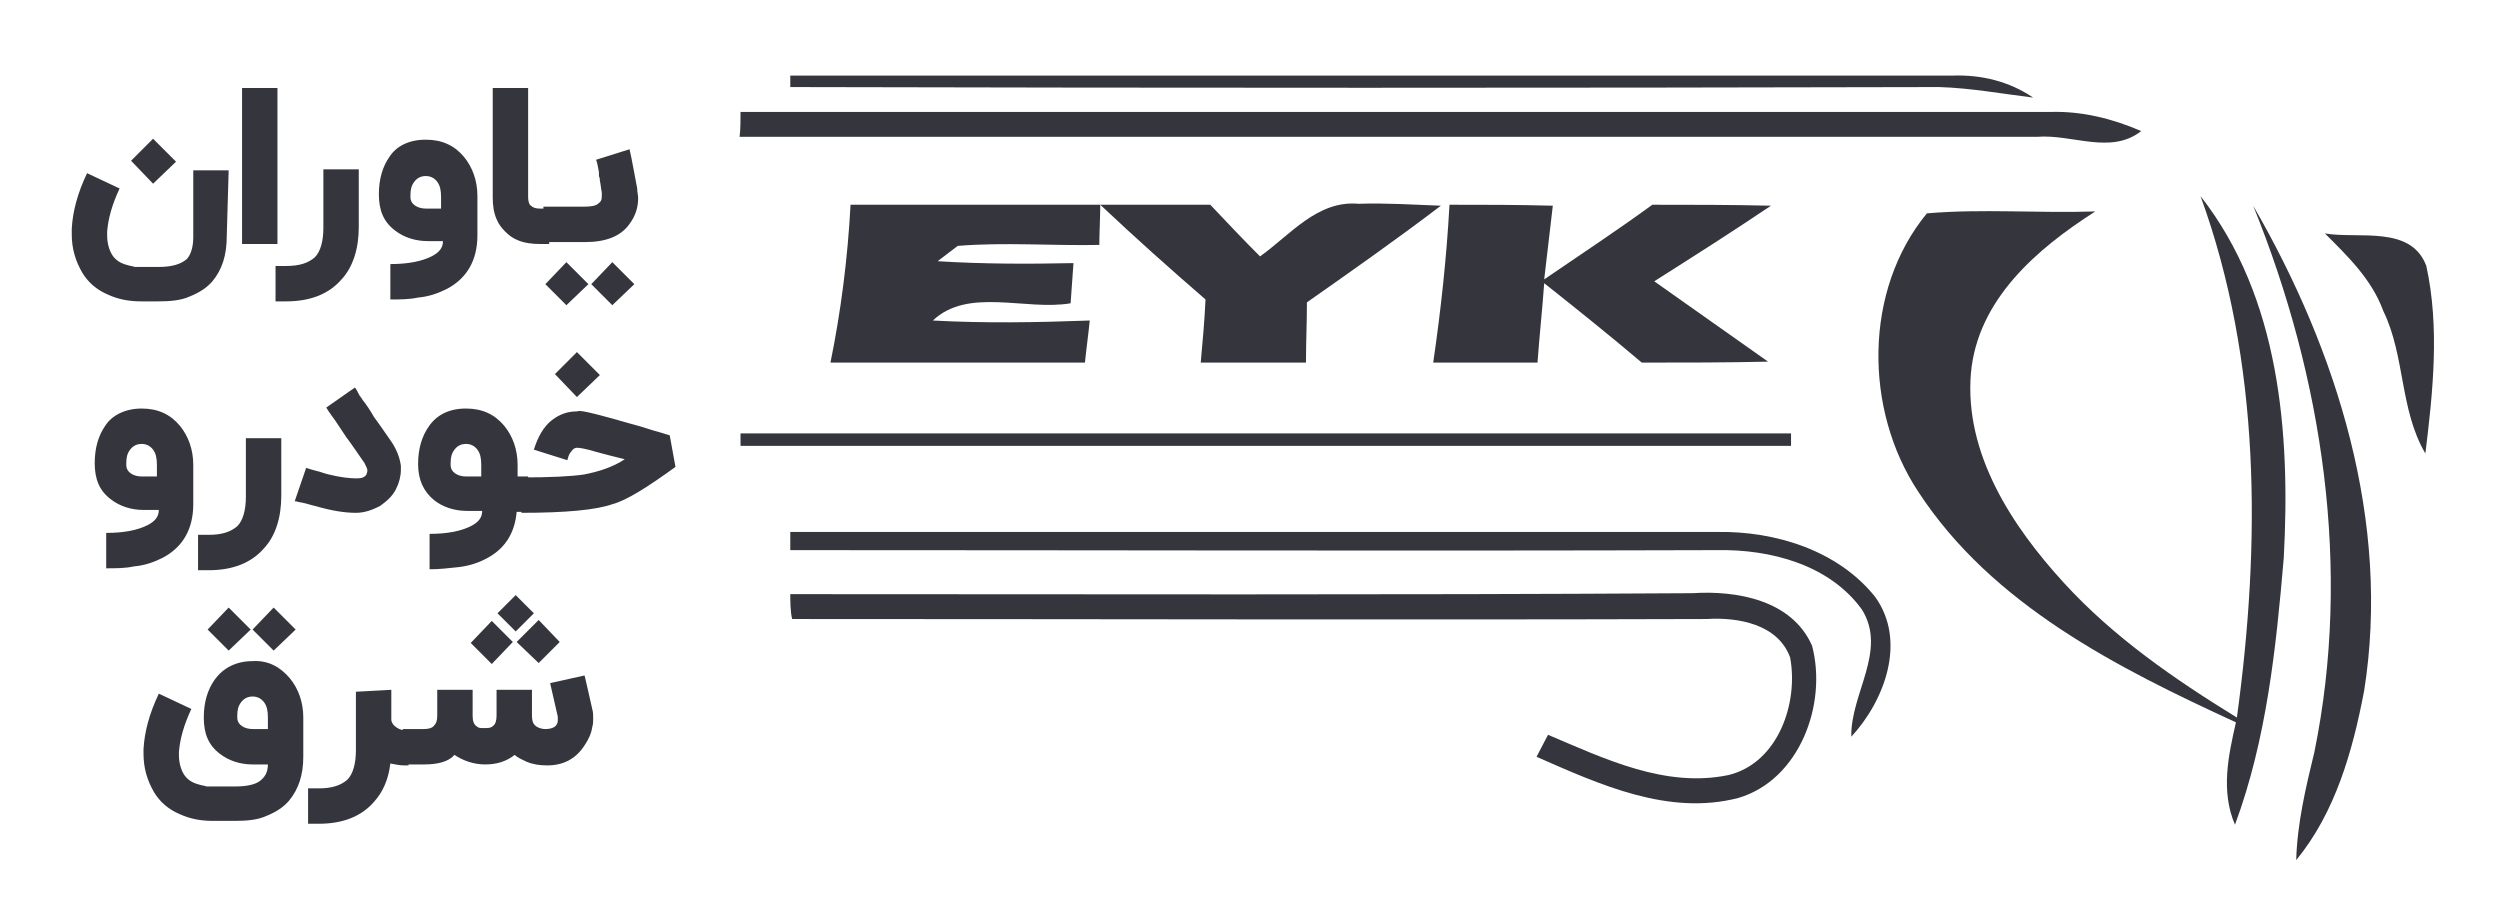 <?xml version="1.0" encoding="utf-8"?>
<!-- Generator: Adobe Illustrator 27.9.0, SVG Export Plug-In . SVG Version: 6.00 Build 0)  -->
<svg version="1.1" id="Layer_1" xmlns="http://www.w3.org/2000/svg" xmlns:xlink="http://www.w3.org/1999/xlink" x="0px" y="0px"
	 viewBox="0 0 261.3 95.6" style="enable-background:new 0 0 261.3 95.6;" xml:space="preserve">
<style type="text/css">
	.st0{fill:#35353D;}
</style>
<path class="st0" d="M82.6,7.9c40.5,0,81,0,121.5,0c3-0.1,5.9,0.6,8.4,2.3c-3.3-0.4-6.5-1-9.8-1.1c-40,0.1-80.1,0.1-120.1,0V7.9z"/>
<path class="st0" d="M77.4,11.7c45.6,0,91.3,0,136.9,0c3.3-0.1,6.5,0.7,9.5,2c-3.2,2.5-7.2,0.3-10.9,0.6c-45.2,0-90.4,0-135.6,0
	C77.4,13.7,77.4,12.4,77.4,11.7z"/>
<path class="st0" d="M230,20.5c8.3,10.6,9.4,24.8,8.7,37.8c-0.8,9.4-1.8,19-5.1,27.9c-1.5-3.5-0.7-7.2,0.1-10.7
	c-12.4-5.7-25.5-12.3-33.2-24.1c-5.7-8.6-5.7-21.1,0.9-29.1c5.8-0.5,11.7,0,17.6-0.2c-6.1,3.9-12.3,9.2-13,16.9
	c-0.7,8.4,4.3,16,9.7,21.9c5.2,5.7,11.6,10.1,18.1,14.1C236.3,56.7,236.3,37.8,230,20.5z"/>
<path class="st0" d="M86.8,37.9c1.1-5.4,1.8-10.9,2.1-16.5c8.7,0,17.4,0,26.1,0c0,1-0.1,3.2-0.1,4.2c-4.9,0.1-9.9-0.3-14.8,0.1
	c-0.5,0.4-1.6,1.2-2.1,1.6c4.7,0.3,9.5,0.3,14.2,0.2c-0.1,1.4-0.2,2.8-0.3,4.2c-4.7,0.8-10.7-1.7-14.4,1.8c5.5,0.3,10.9,0.2,16.4,0
	c-0.1,1.1-0.4,3.3-0.5,4.4C104.5,37.9,95.6,37.9,86.8,37.9z"/>
<path class="st0" d="M115,21.4c3.8,0,7.7,0,11.5,0c1.7,1.8,3.4,3.6,5.2,5.4c3.1-2.2,6-5.9,10.3-5.5c2.9-0.1,5.8,0.1,8.6,0.2
	c-4.6,3.5-9.3,6.8-14,10.1c0,2.1-0.1,4.2-0.1,6.3c-3.7,0-7.3,0-11,0c0.2-2.2,0.4-4.4,0.5-6.6C122.3,28.1,118.6,24.8,115,21.4z"/>
<path class="st0" d="M149.8,37.9c0.8-5.5,1.4-11,1.7-16.5c3.6,0,7.2,0,10.8,0.1c-0.3,2.6-0.6,5.1-0.9,7.7c3.8-2.6,7.6-5.1,11.3-7.8
	c4.1,0,8.3,0,12.4,0.1c-4,2.7-8.1,5.3-12.2,7.9c4,2.8,7.9,5.6,11.9,8.4c-4.4,0.1-8.8,0.1-13.2,0.1c-3.3-2.8-6.8-5.6-10.2-8.3
	c-0.2,2.8-0.5,5.5-0.7,8.3C157,37.9,153.4,37.9,149.8,37.9z"/>
<path class="st0" d="M235.5,21.5c8.8,15.2,14.4,33.1,11.6,50.7c-1.2,6.3-3,12.7-7.1,17.7c0.1-3.8,1-7.6,1.9-11.3
	C245.8,59.5,242.8,39.5,235.5,21.5z"/>
<path class="st0" d="M243,24.4c3.5,0.6,9-0.9,10.6,3.4c1.4,6.4,0.7,13.1-0.1,19.6c-2.7-4.6-2.1-10.2-4.4-14.9
	C247.9,29.2,245.4,26.8,243,24.4z"/>
<path class="st0" d="M77.4,45.3c36.6,0,73.2,0,109.8,0v1.3c-36.6,0-73.2,0-109.8,0C77.4,46.6,77.4,45.3,77.4,45.3z"/>
<path class="st0" d="M82.6,55.6c32.3,0,64.6,0,96.9,0c6-0.1,12.6,1.9,16.5,6.8c3.3,4.6,1,10.8-2.5,14.6c-0.1-4.5,3.8-9,1.1-13.3
	c-3.4-4.7-9.6-6.3-15.1-6.2c-32.3,0.1-64.6,0-96.9,0C82.6,57.1,82.6,56.1,82.6,55.6z"/>
<path class="st0" d="M82.6,62.1c31.4,0,62.8,0.1,94.3-0.1c4.6-0.3,10.4,0.7,12.5,5.5c1.6,6.1-1.3,14-7.7,15.9
	c-7.3,1.9-14.5-1.4-21.1-4.3c0.3-0.6,0.9-1.7,1.2-2.3c5.9,2.5,12.3,5.6,18.9,4.2c5.2-1.3,7.3-7.6,6.4-12.3c-1.3-3.5-5.5-4.2-8.7-4
	c-31.9,0.1-63.7,0-95.6,0C82.6,64,82.6,62.7,82.6,62.1z"/>
<path class="st0" d="M30.3,70.9c0.9,1.1,1.4,2.5,1.4,4.1v4.1c0,1.9-0.5,3.4-1.5,4.6c-0.6,0.7-1.4,1.2-2.4,1.6
	c-0.9,0.4-2,0.5-3.3,0.5h-2.2c-1.3,0-2.4-0.2-3.5-0.7c-1.2-0.5-2.1-1.3-2.7-2.3c-0.7-1.2-1.1-2.5-1.1-4c0-0.2,0-0.4,0-0.5
	c0.1-1.8,0.6-3.7,1.6-5.8l3.4,1.6c-0.8,1.7-1.2,3.2-1.3,4.5c0,0.1,0,0.2,0,0.3c0,0.8,0.2,1.5,0.5,2s0.8,0.9,1.6,1.1
	c0.3,0.1,0.5,0.1,0.8,0.2c0.2,0,0.5,0,0.8,0h2.2c1.2,0,2.1-0.2,2.6-0.6s0.8-0.9,0.8-1.7h-1.6c-1.3,0-2.5-0.4-3.4-1.1
	c-1.2-0.9-1.7-2.1-1.7-3.8c0-1.6,0.4-2.9,1.1-3.9c0.9-1.3,2.3-2,4-2C28,69,29.3,69.7,30.3,70.9z M28,76.2V75c0-0.7-0.1-1.2-0.4-1.6
	s-0.7-0.6-1.2-0.6s-0.9,0.2-1.2,0.6c-0.3,0.4-0.4,0.8-0.4,1.4c0,0.1,0,0.1,0,0.2c0,0.4,0.2,0.7,0.5,0.9c0.3,0.2,0.7,0.3,1.1,0.3
	C26.4,76.2,28,76.2,28,76.2z M28.6,68l-2.2-2.2l2.2-2.3l2.3,2.3L28.6,68z M23.9,68l-2.2-2.2l2.2-2.3l2.3,2.3L23.9,68z M40.9,72.1
	v3.1c0,0.3,0.2,0.6,0.5,0.8c0.3,0.2,0.5,0.3,0.8,0.3h0.5V80h-0.5c-0.4,0-0.9-0.1-1.4-0.2c-0.2,1.7-0.8,3-1.7,4
	c-1.3,1.5-3.2,2.3-5.8,2.3h-1.1v-3.7h1.1c1.4,0,2.3-0.3,3-0.9c0.6-0.6,0.9-1.7,0.9-3.1v-6.1L40.9,72.1L40.9,72.1z M51.5,75.9
	c0.3-0.2,0.4-0.6,0.4-1.1v-2.7h3.7v2.7c0,0.5,0.1,0.8,0.3,1s0.6,0.4,1.1,0.4c0.8,0,1.3-0.3,1.3-0.9c0-0.1,0-0.3,0-0.4
	c-0.4-1.8-0.7-3-0.8-3.5l3.6-0.8c0.2,0.9,0.5,2.1,0.8,3.5c0.1,0.3,0.1,0.7,0.1,1s0,0.6-0.1,0.9c-0.1,0.7-0.4,1.3-0.8,1.9
	c-0.9,1.4-2.2,2.1-3.9,2.1c-0.8,0-1.5-0.1-2.2-0.4c-0.4-0.2-0.9-0.4-1.2-0.7c-0.9,0.7-1.9,1-3.1,1c-1.2,0-2.3-0.4-3.2-1
	c-0.6,0.7-1.7,1-3.2,1h-2.2v-3.7h2.2c0.5,0,0.9-0.1,1.1-0.4c0.2-0.2,0.3-0.5,0.3-1v-2.7h3.7v2.7c0,0.5,0.1,0.9,0.4,1.1
	c0.2,0.2,0.4,0.2,0.8,0.2C51,76.1,51.3,76.1,51.5,75.9z M53.6,67.1l-2.2,2.3l-2.2-2.2l2.2-2.3L53.6,67.1z M58.5,67.1l-2.2,2.2
	L54,67.1l2.3-2.3L58.5,67.1z M55.8,64.1L53.9,66L52,64.1l1.9-1.9L55.8,64.1z M16.4,49.8v-1.2c0-0.7-0.1-1.2-0.4-1.6
	c-0.3-0.4-0.7-0.6-1.2-0.6s-0.9,0.2-1.2,0.6c-0.3,0.4-0.4,0.8-0.4,1.4c0,0.1,0,0.1,0,0.2c0,0.4,0.2,0.7,0.5,0.9s0.7,0.3,1.1,0.3
	C14.8,49.8,16.4,49.8,16.4,49.8z M14.8,42.7c1.7,0,3,0.6,4,1.8c0.9,1.1,1.4,2.5,1.4,4.1v4.1c0,2.6-1.1,4.5-3.2,5.6
	c-0.8,0.4-1.8,0.8-3,0.9c-0.9,0.2-1.9,0.2-2.9,0.2v-3.7c1.9,0,3.3-0.3,4.3-0.8c0.8-0.4,1.2-0.9,1.2-1.6H15c-1.3,0-2.5-0.4-3.4-1.1
	c-1.2-0.9-1.7-2.1-1.7-3.8c0-1.6,0.4-2.9,1.1-3.9C11.7,43.4,13.1,42.7,14.8,42.7z M29.4,51.8c0,2.3-0.6,4.2-1.8,5.5
	c-1.3,1.5-3.2,2.3-5.8,2.3h-1.1v-3.7h1.1c1.4,0,2.3-0.3,3-0.9c0.6-0.6,0.9-1.7,0.9-3.1v-6.1h3.7V51.8z M37.1,40.5l0.2,0.3
	c0,0.1,0.1,0.1,0.1,0.2c0,0.1,0.1,0.1,0.1,0.2c0.1,0.2,0.3,0.4,0.4,0.6c0.4,0.5,0.8,1.1,1.2,1.8c0.6,0.8,1.2,1.7,1.9,2.7
	c0.5,0.8,0.8,1.6,0.9,2.4c0,0.1,0,0.3,0,0.4c0,0.7-0.2,1.4-0.5,2c-0.4,0.8-1,1.3-1.7,1.8c-0.8,0.4-1.6,0.7-2.5,0.7
	c-1.1,0-2.5-0.2-4.2-0.7c-0.5-0.1-1-0.3-1.6-0.4c-0.2,0-0.3-0.1-0.5-0.1h-0.1l0,0l0,0l1.2-3.5c0.3,0.1,0.6,0.2,1,0.3
	c0.5,0.1,0.9,0.3,1.4,0.4c1.2,0.3,2.2,0.4,2.9,0.4c0.5,0,0.8-0.1,1-0.4c0-0.1,0.1-0.2,0.1-0.4s-0.1-0.4-0.3-0.8
	c-0.7-1-1.3-1.9-1.9-2.7c-0.4-0.6-0.8-1.2-1.2-1.8c-0.6-0.8-0.9-1.3-0.9-1.3L37.1,40.5z M50.3,49.8v-1.2c0-0.7-0.1-1.2-0.4-1.6
	c-0.3-0.4-0.7-0.6-1.2-0.6s-0.9,0.2-1.2,0.6c-0.3,0.4-0.4,0.8-0.4,1.4c0,0.1,0,0.1,0,0.2c0,0.4,0.2,0.7,0.5,0.9s0.7,0.3,1.1,0.3
	C48.7,49.8,50.3,49.8,50.3,49.8z M48.7,42.7c1.7,0,3,0.6,4,1.8c0.9,1.1,1.4,2.5,1.4,4.1v1.2h1.1v3.7H54c-0.2,2.3-1.3,4-3.4,5
	c-0.8,0.4-1.8,0.7-2.9,0.8c-0.9,0.1-1.8,0.2-2.8,0.2v-3.7c1.9,0,3.3-0.3,4.3-0.8c0.8-0.4,1.2-0.9,1.2-1.6h-1.6
	c-1.3,0-2.5-0.4-3.4-1.1c-1.1-0.9-1.7-2.1-1.7-3.8c0-1.6,0.4-2.9,1.1-3.9C45.6,43.4,46.9,42.7,48.7,42.7z M61,43
	c0.6,0.1,2.2,0.5,4.6,1.2c0.8,0.2,1.8,0.5,2.7,0.8c0.8,0.2,1.3,0.4,1.7,0.5l0.6,3.3c-2.9,2.1-5.1,3.5-6.6,3.9
	c-1.7,0.6-4.9,0.9-9.5,0.9v-3.7c3,0,5.1-0.1,6.5-0.3c1.6-0.3,3.1-0.8,4.3-1.6l-0.8-0.2l-0.8-0.2c-0.7-0.2-1.2-0.3-1.5-0.4
	c-1-0.3-1.6-0.4-1.9-0.4c-0.2,0-0.4,0.1-0.6,0.4c-0.2,0.2-0.3,0.5-0.4,0.9L55.8,47c0.4-1.3,1-2.4,1.9-3.1c0.8-0.6,1.6-0.9,2.6-0.9
	C60.6,42.9,60.8,43,61,43z M58,39.1l2.3-2.3l2.4,2.4l-2.4,2.3L58,39.1z M23.7,24.7c0,2-0.5,3.5-1.5,4.7c-0.6,0.7-1.4,1.2-2.4,1.6
	c-0.9,0.4-2,0.5-3.3,0.5h-1.7c-1.3,0-2.4-0.2-3.5-0.7c-1.2-0.5-2.1-1.3-2.7-2.3c-0.7-1.2-1.1-2.5-1.1-4c0-0.2,0-0.4,0-0.6
	c0.1-1.8,0.6-3.7,1.6-5.8l3.4,1.6c-0.8,1.7-1.2,3.2-1.3,4.5c0,0.1,0,0.3,0,0.4c0,0.8,0.2,1.5,0.5,2s0.8,0.9,1.6,1.1
	c0.3,0.1,0.5,0.1,0.8,0.2c0.2,0,0.5,0,0.8,0h1.7c1.4,0,2.3-0.3,2.9-0.8c0.4-0.4,0.7-1.2,0.7-2.3v-7h3.7L23.7,24.7L23.7,24.7z
	 M13.7,16.8l2.3-2.3l2.4,2.4L16,19.2L13.7,16.8z M29,25.5h-3.7V9.2H29V25.5z M37.5,23.7c0,2.3-0.6,4.2-1.8,5.5
	c-1.3,1.5-3.2,2.3-5.8,2.3h-1.1v-3.7h1.1c1.4,0,2.3-0.3,3-0.9c0.6-0.6,0.9-1.7,0.9-3.1v-6.1h3.7C37.5,17.7,37.5,23.7,37.5,23.7z
	 M46.1,21.8v-1.2c0-0.7-0.1-1.2-0.4-1.6c-0.3-0.4-0.7-0.6-1.2-0.6s-0.9,0.2-1.2,0.6s-0.4,0.8-0.4,1.4c0,0.1,0,0.1,0,0.2
	c0,0.4,0.2,0.7,0.5,0.9c0.3,0.2,0.7,0.3,1.1,0.3C44.5,21.8,46.1,21.8,46.1,21.8z M44.5,14.6c1.7,0,3,0.6,4,1.8
	c0.9,1.1,1.4,2.5,1.4,4.1v4.1c0,2.6-1.1,4.5-3.2,5.6c-0.8,0.4-1.8,0.8-3,0.9c-0.9,0.2-1.9,0.2-2.9,0.2v-3.7c1.9,0,3.3-0.3,4.3-0.8
	c0.8-0.4,1.2-0.9,1.2-1.6h-1.6c-1.3,0-2.5-0.4-3.4-1.1c-1.2-0.9-1.7-2.1-1.7-3.8c0-1.6,0.4-2.9,1.1-3.9
	C41.4,15.3,42.7,14.6,44.5,14.6z M57.4,25.5h-1c-0.8,0-1.6-0.1-2.3-0.4c-0.5-0.2-0.9-0.5-1.3-0.9c-0.4-0.4-0.7-0.8-0.9-1.3
	c-0.3-0.7-0.4-1.4-0.4-2.3V9.2h3.7v11.4c0,0.4,0.1,0.8,0.3,0.9c0.2,0.2,0.5,0.3,0.9,0.3h1V25.5L57.4,25.5L57.4,25.5z M66.6,19.7
	c0,0.4,0.1,0.7,0.1,1c0,1-0.3,1.9-0.9,2.7c-0.9,1.3-2.5,1.9-4.6,1.9h-4.4v-3.7h4.3c0.7,0,1.2-0.1,1.4-0.3c0.3-0.2,0.4-0.4,0.4-0.8
	c0-0.1,0-0.2,0-0.4c-0.1-0.4-0.1-0.8-0.2-1.2c0-0.1,0-0.3-0.1-0.5v-0.2V18c-0.1-0.6-0.2-1.1-0.3-1.3l3.5-1.1
	C66.1,16.9,66.3,18.2,66.6,19.7z M64,31.9l-2.2-2.2l2.2-2.3l2.3,2.3L64,31.9z M59.2,31.9L57,29.7l2.2-2.3l2.3,2.3L59.2,31.9z"/>
</svg>
